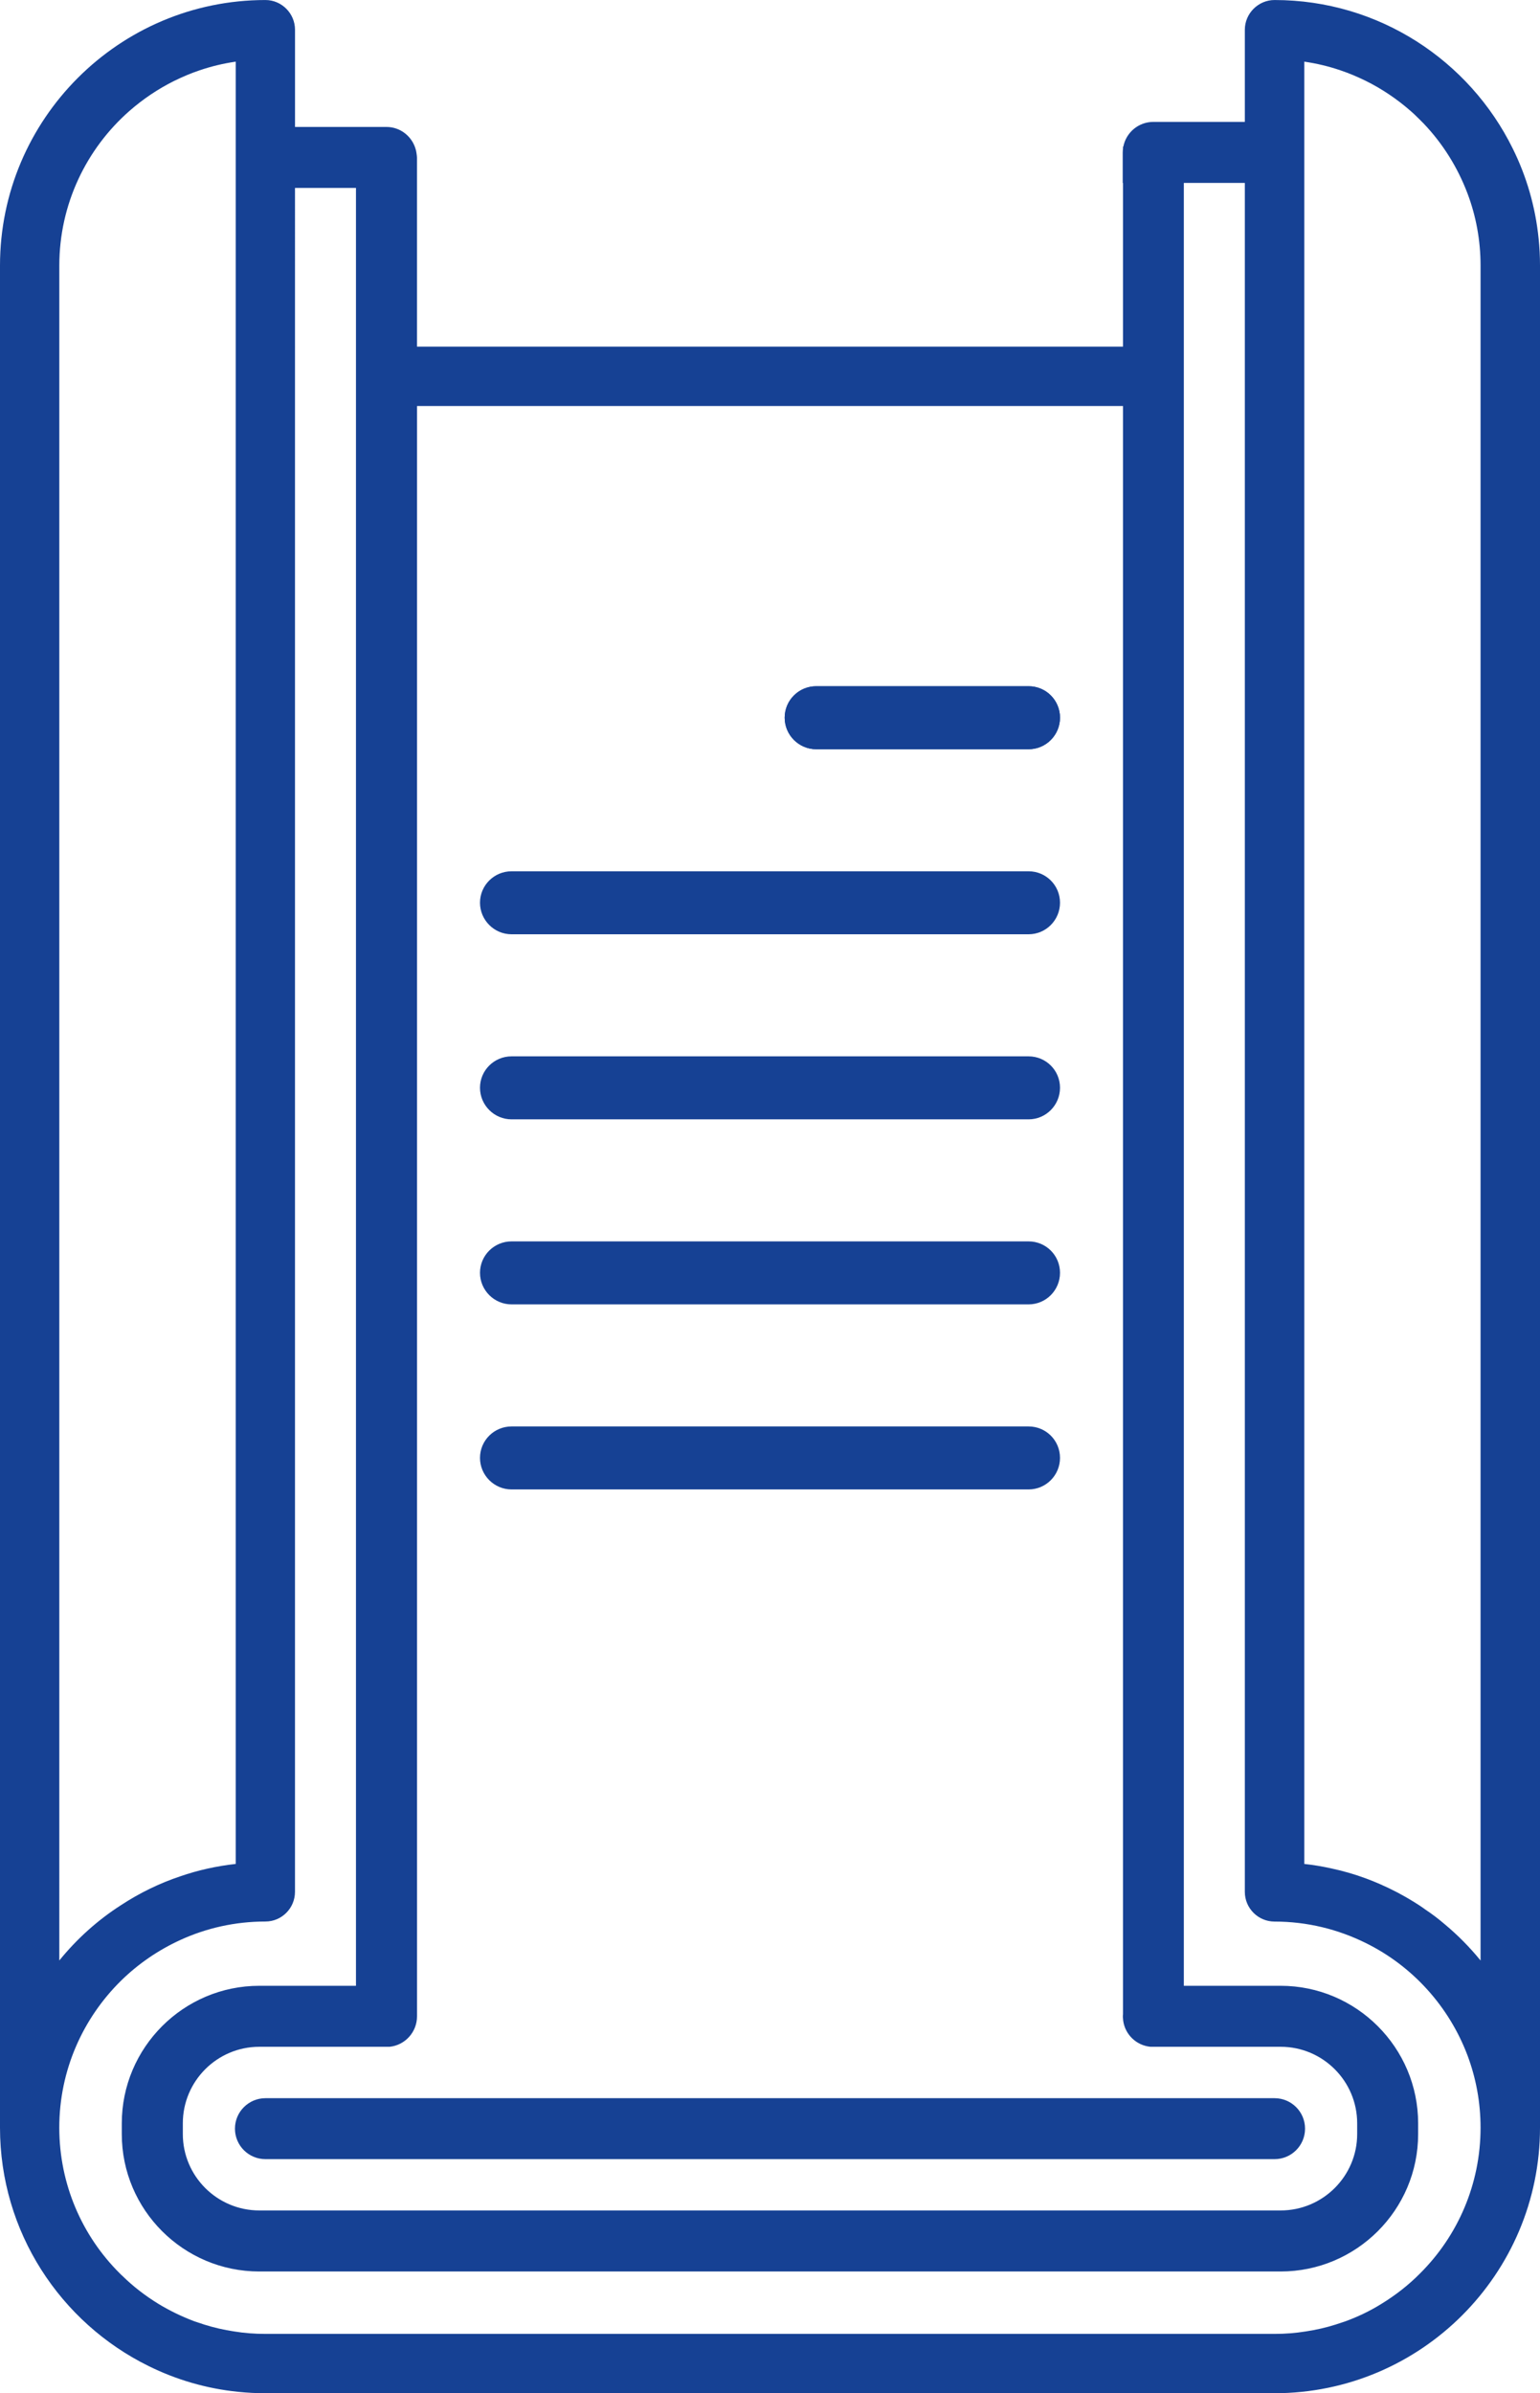 <?xml version="1.0" encoding="utf-8"?>
<!-- Generator: Adobe Illustrator 16.0.0, SVG Export Plug-In . SVG Version: 6.00 Build 0)  -->
<!DOCTYPE svg PUBLIC "-//W3C//DTD SVG 1.1//EN" "http://www.w3.org/Graphics/SVG/1.1/DTD/svg11.dtd">
<svg version="1.1" xmlns="http://www.w3.org/2000/svg" xmlns:xlink="http://www.w3.org/1999/xlink" x="0px" y="0px" width="60px"
	 height="93.201px" viewBox="0 0 60 93.201" enable-background="new 0 0 60 93.201" xml:space="preserve">
<g id="Guides_For_Artboard">
</g>
<g id="Layer_1">
	<g>
		<path fill="#164194" d="M11.494,18.311"/>
	</g>
	<g>
		<path fill="#164194" d="M40.075,29.178c0.678,0,1.224-0.553,1.224-1.229c0-0.678-0.546-1.225-1.224-1.225h-8.274
			c-0.677,0-1.229,0.547-1.229,1.225c0,0.677,0.553,1.229,1.229,1.229H40.075z"/>
	</g>
	<g>
		<path fill="#164194" d="M40.075,36.384c0.678,0,1.224-0.553,1.224-1.229s-0.546-1.224-1.224-1.224H19.93
			c-0.677,0-1.229,0.547-1.229,1.224s0.553,1.229,1.229,1.229H40.075z"/>
	</g>
	<g>
		<path fill="#164194" d="M40.075,43.591c0.678,0,1.224-0.553,1.224-1.23c0-0.677-0.546-1.223-1.224-1.223H19.93
			c-0.677,0-1.229,0.546-1.229,1.223c0,0.678,0.553,1.23,1.229,1.23H40.075z"/>
	</g>
	<g>
		<path fill="#164194" d="M40.075,50.797c0.678,0,1.224-0.552,1.224-1.229c0-0.677-0.546-1.224-1.224-1.224H19.93
			c-0.677,0-1.229,0.547-1.229,1.224c0,0.678,0.553,1.229,1.229,1.229H40.075z"/>
	</g>
	<g>
		<path fill="#164194" d="M40.075,58.004c0.678,0,1.224-0.553,1.224-1.229c0-0.678-0.546-1.224-1.224-1.224H19.93
			c-0.677,0-1.229,0.546-1.229,1.224c0,0.677,0.553,1.229,1.229,1.229H40.075z"/>
	</g>
	<g>
		<path fill="#164194" d="M59.946,9.291c-0.125-1.247-0.476-2.435-1.01-3.51c-1.687-3.422-5.215-5.78-9.278-5.78
			c-0.636,0-1.158,0.523-1.158,1.158v3.588h-3.564c-0.582,0-1.063,0.416-1.17,0.963h-0.012v0.065
			c-0.006,0.054-0.012,0.112-0.012,0.166v1.183h0.012v6.375H16.246V6.138c0-0.077-0.036-0.291-0.048-0.315
			c-0.137-0.505-0.594-0.879-1.141-0.879h-3.563V1.159c0-0.635-0.518-1.158-1.152-1.158C4.639,0.001,0,4.641,0,10.343v72.516
			c0,4.063,2.358,7.591,5.779,9.278c1.075,0.534,2.258,0.885,3.505,1.01c0.351,0.036,0.701,0.054,1.058,0.054h39.316
			C55.36,93.2,60,88.561,60,82.858V10.343C60,9.986,59.982,9.636,59.946,9.291z M16.246,15.811h27.508v61.523v1.111
			c-0.006,0.029-0.006,0.06-0.006,0.083c0,0.029,0,0.054,0.006,0.083c0,0.023,0.006,0.054,0.006,0.077
			c0.071,0.541,0.511,0.969,1.063,1.021h1.301h3.771c1.646,0,2.982,1.337,2.982,2.982v0.416c0,1.639-1.337,2.976-2.982,2.976H10.104
			c-1.646,0-2.981-1.337-2.981-2.976v-0.416c0-1.646,1.336-2.982,2.981-2.982h3.767h1.307c0.6-0.059,1.069-0.57,1.069-1.182v-1.194
			V15.811z M2.311,10.343c0-2.394,1.058-4.55,2.727-6.018c0.528-0.463,1.116-0.861,1.752-1.176c0.315-0.154,0.647-0.297,0.986-0.41
			c0.451-0.154,0.921-0.267,1.408-0.338v2.625v2.436v65.126c-0.743,0.083-1.468,0.243-2.156,0.481
			c-0.82,0.273-1.593,0.653-2.312,1.123c-0.908,0.582-1.722,1.313-2.405,2.156V10.343z M55.331,88.531
			c-0.451,0.457-0.962,0.855-1.515,1.193c-0.439,0.273-0.909,0.499-1.402,0.678c-0.124,0.041-0.249,0.083-0.374,0.124
			c-0.374,0.119-0.767,0.208-1.164,0.268c-0.398,0.065-0.802,0.096-1.218,0.096H10.342c-0.416,0-0.826-0.03-1.224-0.096
			c-0.398-0.06-0.784-0.148-1.165-0.268c-0.124-0.041-0.249-0.083-0.374-0.124c-0.018-0.006-0.029-0.012-0.048-0.018
			c-0.469-0.179-0.92-0.398-1.354-0.66c-0.511-0.314-0.986-0.677-1.408-1.093c-0.035-0.029-0.071-0.065-0.106-0.101
			c-1.456-1.449-2.353-3.457-2.353-5.673c0-2.233,0.921-4.259,2.405-5.721c0.666-0.653,1.45-1.193,2.312-1.586
			c1.01-0.463,2.132-0.719,3.314-0.719c0.635,0,1.152-0.517,1.152-1.158V7.319h2.376v70.015h-3.767
			c-2.952,0-5.357,2.406-5.357,5.358v0.416c0,2.952,2.405,5.352,5.357,5.352h39.792c2.952,0,5.358-2.399,5.358-5.352v-0.416
			c0-2.952-2.406-5.358-5.358-5.358h-3.771V7.124H48.5v66.551c0,0.642,0.522,1.158,1.158,1.158c1.277,0,2.483,0.304,3.559,0.838
			c1.817,0.896,3.243,2.471,3.962,4.384c0.326,0.873,0.505,1.817,0.505,2.804C57.684,85.074,56.786,87.082,55.331,88.531z
			 M57.684,76.349c-0.422-0.518-0.886-0.986-1.391-1.408c-0.243-0.208-0.499-0.404-0.76-0.576c-0.143-0.107-0.291-0.202-0.445-0.297
			c-0.422-0.262-0.861-0.493-1.325-0.695c-0.178-0.077-0.362-0.154-0.546-0.22c-0.446-0.166-0.909-0.297-1.379-0.397
			c-0.332-0.072-0.677-0.131-1.021-0.167V7.272V4.831v-2.43c0.487,0.071,0.957,0.184,1.408,0.338
			c0.338,0.113,0.671,0.256,0.986,0.41c0.635,0.314,1.223,0.713,1.752,1.176c0.089,0.077,0.172,0.154,0.255,0.238
			c0.071,0.071,0.143,0.137,0.208,0.207c0.018,0.013,0.03,0.03,0.042,0.042c0.742,0.778,1.324,1.705,1.711,2.732
			c0.326,0.867,0.505,1.812,0.505,2.798V76.349z"/>
	</g>
	<g>
		<path fill="#164194" d="M9.154,82.898c0,0.655,0.531,1.187,1.188,1.187h39.316c0.655,0,1.188-0.531,1.188-1.187
			s-0.532-1.187-1.188-1.187H10.342C9.686,81.712,9.154,82.243,9.154,82.898z"/>
	</g>
	<g>
		<path fill="#164194" d="M40.075,29.178c0.678,0,1.224-0.553,1.224-1.229c0-0.678-0.546-1.225-1.224-1.225h-8.274
			c-0.677,0-1.229,0.547-1.229,1.225c0,0.677,0.553,1.229,1.229,1.229H40.075z"/>
	</g>
</g>
<g id="Layer_2">
</g>
</svg>
